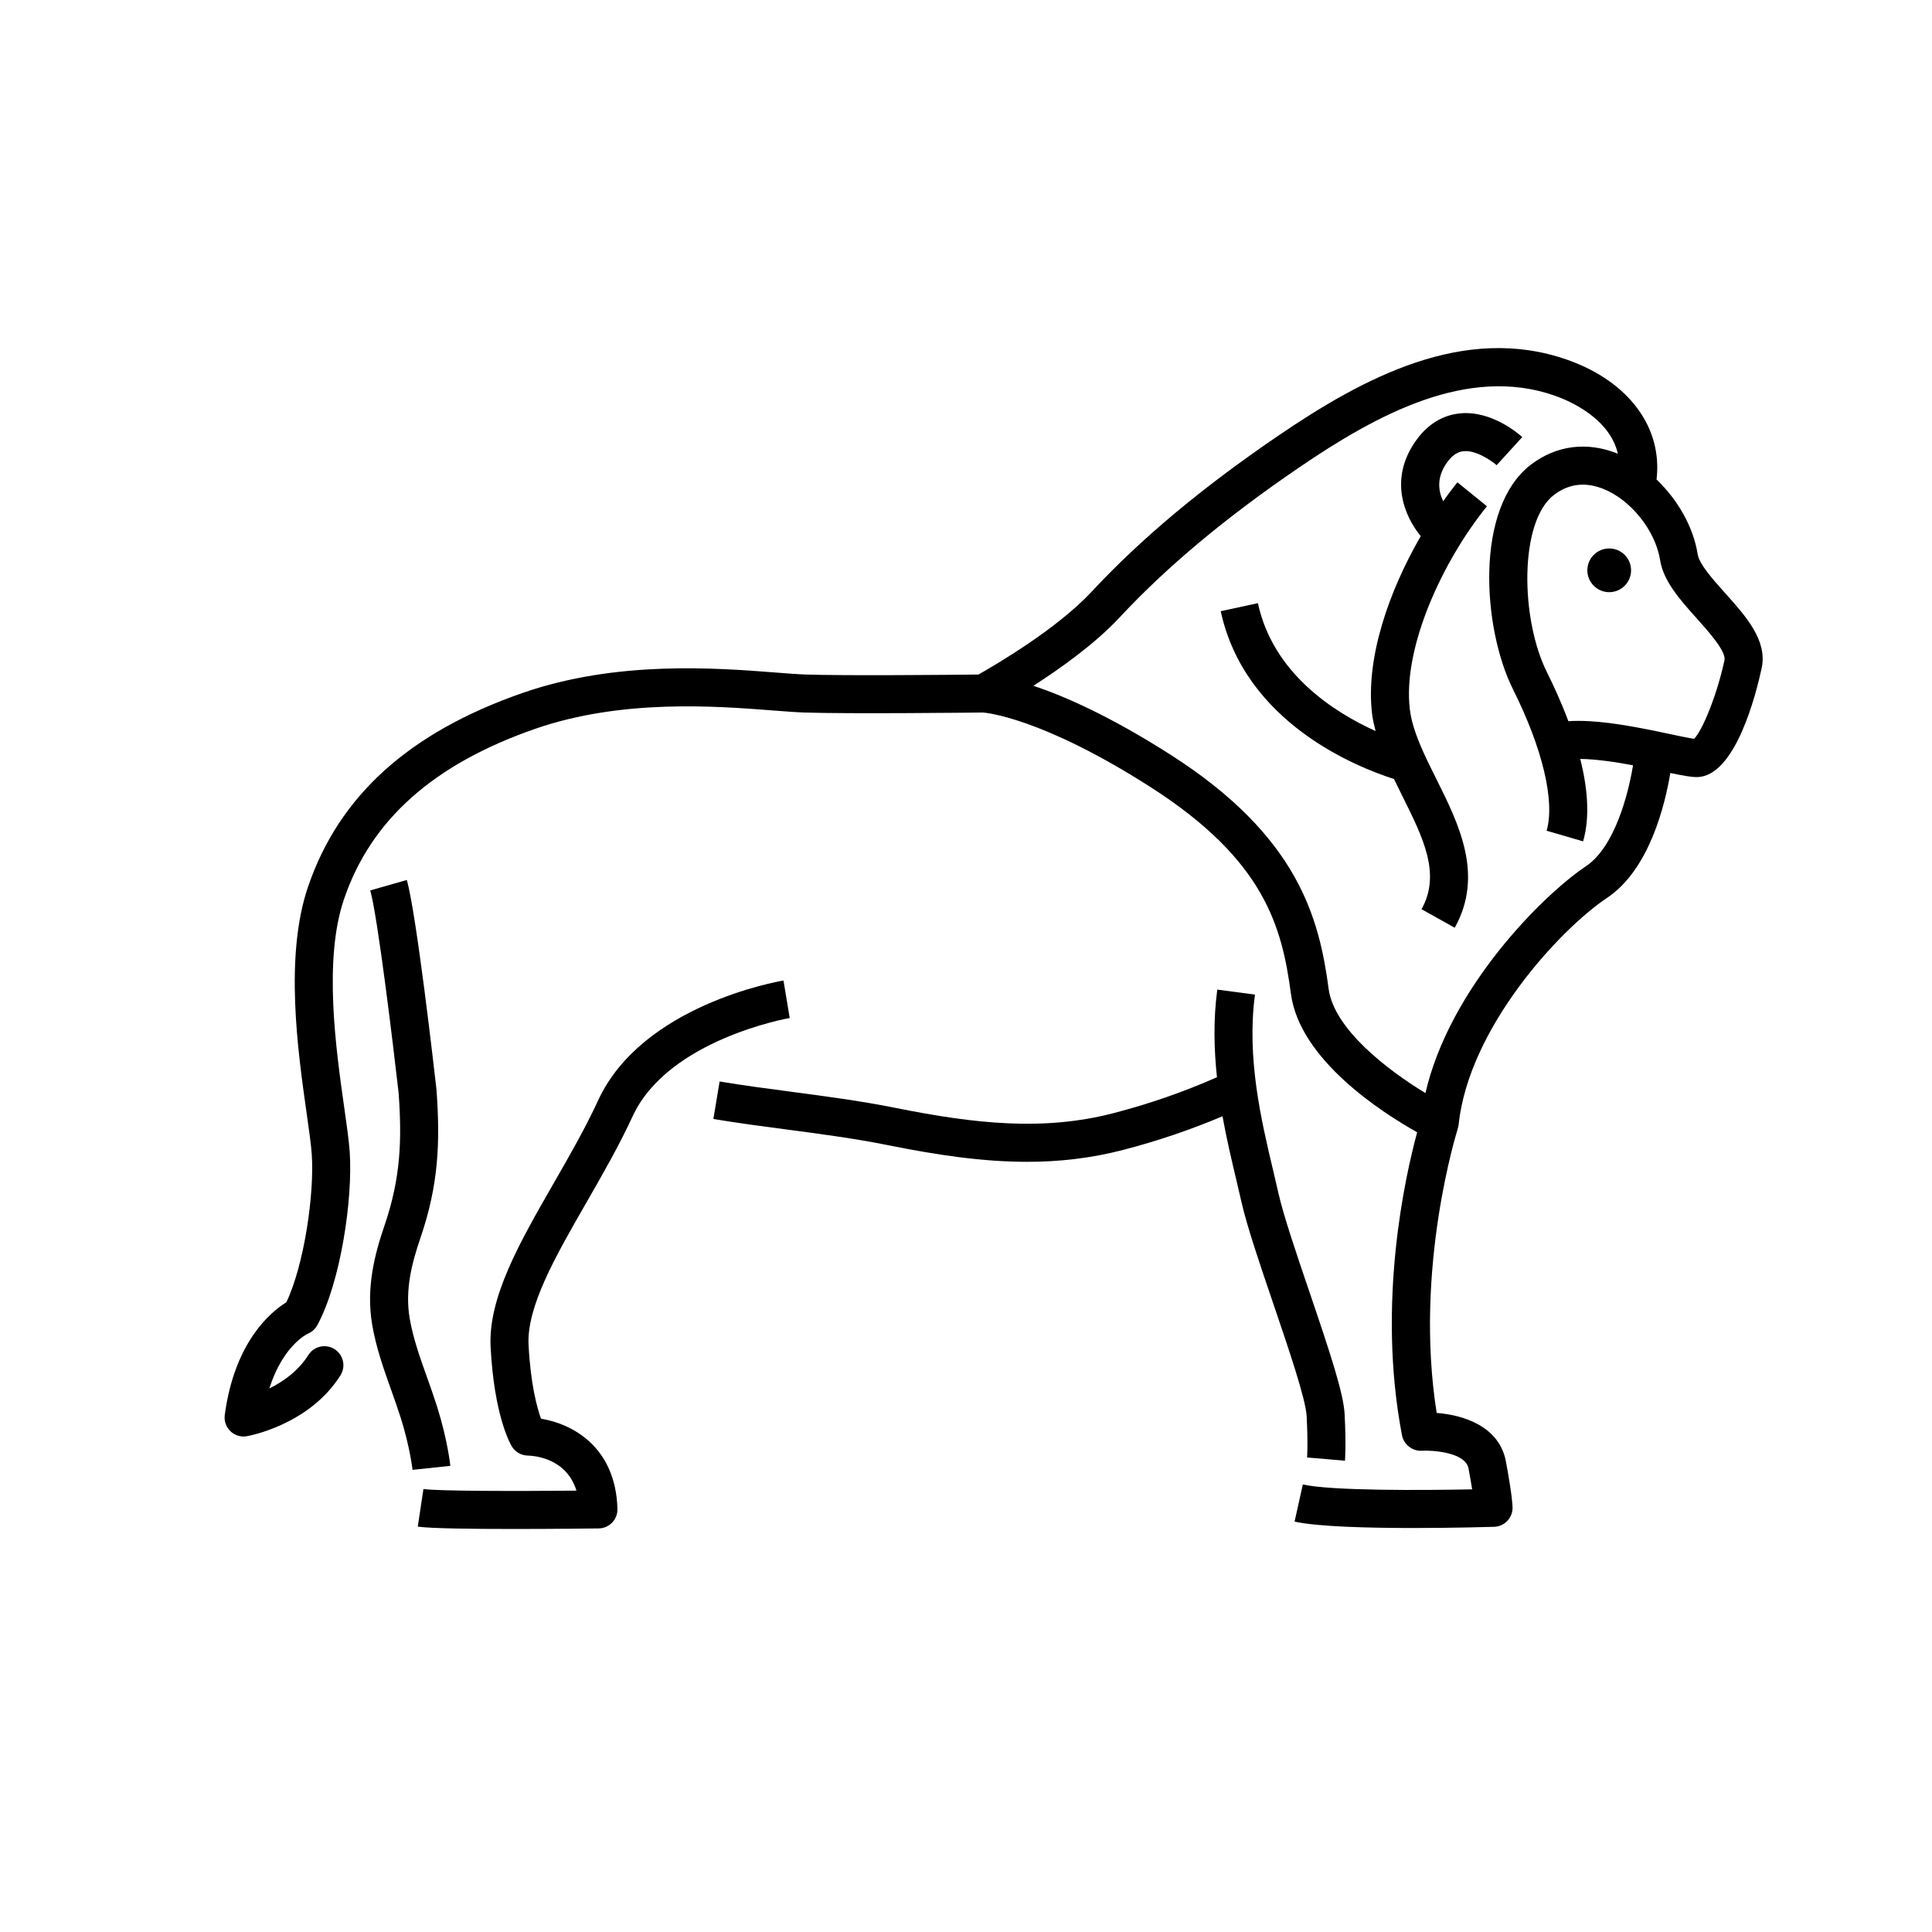 <?xml version="1.0" encoding="UTF-8"?>
<!-- Uploaded to: ICON Repo, www.svgrepo.com, Generator: ICON Repo Mixer Tools -->
<svg fill="#000000" width="800px" height="800px" version="1.1" viewBox="144 144 512 512" xmlns="http://www.w3.org/2000/svg">
 <g>
  <path d="m601.19 301.19c-3.219-3.594-6.867-7.672-7.285-10.297-1.145-7.25-5.293-14.465-10.906-19.832 1.648-13.711-7.32-25.949-23.562-31.684-27.43-9.688-54.277 4.801-76.926 20.25-20.062 13.688-36.172 27.164-49.25 41.211-9.23 9.918-25.676 19.5-29.973 21.922-6.273 0.066-35.285 0.359-45.938-0.012-2.031-0.07-4.629-0.273-7.68-0.512-15.793-1.23-42.215-3.285-67.199 5.41-30.062 10.453-48.66 27.273-56.859 51.418-6.25 18.41-2.691 43.465-0.34 60.043 0.629 4.418 1.172 8.234 1.344 10.781 0.734 10.547-2.035 29.406-6.734 39.234-4.102 2.527-13.703 10.406-16.32 29.859-0.211 1.594 0.344 3.191 1.504 4.309 0.945 0.902 2.199 1.398 3.488 1.398 0.289 0 0.586-0.023 0.875-0.078 0.676-0.117 16.566-3.059 24.797-16.133 1.484-2.356 0.777-5.465-1.574-6.945-2.352-1.477-5.465-0.777-6.945 1.578-2.699 4.285-6.754 7.082-10.332 8.852 3.598-11.359 9.965-14.41 10.219-14.527 1.074-0.441 1.953-1.238 2.504-2.254 6.141-11.34 9.445-33.34 8.574-45.984-0.203-2.91-0.766-6.894-1.422-11.504-2.219-15.633-5.574-39.254-0.094-55.383 7.133-21.008 23.695-35.777 50.621-45.145 23.016-8.004 48.113-6.043 63.109-4.879 3.223 0.25 5.969 0.461 8.117 0.535 11.926 0.406 44.895 0.031 47.484 0.004 0.648 0.043 15.477 1.246 44.438 19.777 30.168 19.309 34.805 36.93 37.184 54.781 2.332 17.516 24.273 31.539 33.453 36.691-3.098 11.379-10.77 45.102-4.016 80.309 0.477 2.496 2.887 4.266 5.266 4.078 2.262-0.145 11.531 0.25 12.363 4.707 0.422 2.269 0.734 4.082 0.961 5.523-13.465 0.281-37.289 0.398-44.875-1.285l-2.184 9.836c6.117 1.359 19.609 1.695 31.449 1.695 11.039 0 20.633-0.293 21.441-0.316 2.719-0.09 4.879-2.32 4.879-5.039 0-0.652-0.129-3.457-1.762-12.258-1.707-9.176-10.934-12.309-18.348-12.879-6.098-38.316 5.473-74.957 5.594-75.336l-0.02-0.008c0.102-0.328 0.195-0.664 0.23-1.012 2.691-25.762 26.957-51.887 39.352-60.148 11.285-7.523 15.406-24.895 16.758-33.09 3.344 0.699 5.453 1.082 7 1.082 10.23 0 15.754-22.09 17.207-28.859 1.574-7.34-4.141-13.715-9.668-19.887zm-36.887 72.363c-11.375 7.586-36.141 32.254-42.547 60.129-9.82-5.969-24.227-16.883-25.656-27.637-2.484-18.629-7.965-40.316-41.742-61.938-16.043-10.27-28.215-15.602-36.492-18.375 7.148-4.586 16.336-11.125 22.766-18.031 12.566-13.492 28.117-26.496 47.559-39.754 20.562-14.023 44.719-27.246 67.891-19.074 3.828 1.352 14.504 5.93 16.668 15.367-0.02-0.008-0.039-0.02-0.059-0.027-8.051-3.242-16.195-2.223-22.914 2.871-15.086 11.445-12.887 43.445-4.816 59.586 7.844 15.688 11.172 29.699 8.906 37.48l9.672 2.82c1.902-6.519 1.141-14.309-0.754-21.852 4.32 0.07 9.406 0.832 13.984 1.691-1.266 7.793-4.93 21.723-12.465 26.742zm28.66-33.762c-1.422-0.191-4.215-0.789-6.539-1.285-8.668-1.855-17.055-3.469-24.164-3.469-0.895 0-1.777 0.027-2.629 0.082-1.852-4.961-3.918-9.453-5.664-12.945-7.066-14.133-7.426-39.984 1.895-47.051 3.891-2.953 8.281-3.473 13.062-1.551 7.332 2.949 13.789 11.074 15.027 18.895 0.875 5.566 5.379 10.59 9.73 15.449 3.113 3.477 7.816 8.727 7.32 11.047-2.019 9.445-5.883 18.652-8.039 20.828z"/>
  <path d="m490.39 530.25 5.019 0.422 5.019 0.434c0.016-0.16 0.34-4.062-0.09-12.352-0.289-5.492-3.75-15.988-9.406-32.625-3.352-9.844-6.812-20.023-8.137-25.938-0.43-1.93-0.91-3.961-1.418-6.09-3.133-13.211-7.035-29.656-4.801-46.52l-9.988-1.324c-1.066 8.035-0.871 15.816-0.082 23.215-8.586 3.801-17.758 7.019-27.371 9.512-18.469 4.789-36.48 2.906-57.855-1.387-9.152-1.836-18.449-3.066-27.445-4.25-6.387-0.84-12.773-1.684-19.133-2.742l-1.652 9.938c6.469 1.078 12.969 1.938 19.469 2.793 8.832 1.164 17.957 2.367 26.773 4.141 13.164 2.648 25.18 4.418 36.906 4.418 8.531 0 16.91-0.938 25.465-3.16 9.176-2.379 17.984-5.391 26.312-8.914 1.066 5.918 2.387 11.492 3.598 16.605 0.496 2.082 0.969 4.074 1.391 5.961 1.441 6.449 4.836 16.422 8.43 26.984 4.055 11.91 8.645 25.41 8.879 29.906 0.387 7.469 0.117 10.938 0.117 10.973z"/>
  <path d="m351.63 403.85c-1.523 0.254-37.465 6.512-49.125 31.777-3.418 7.41-7.703 14.867-11.848 22.074-8.898 15.492-17.309 30.121-16.641 43.242 0.93 18.082 5.133 25.562 5.609 26.359 0.891 1.48 2.508 2.402 4.234 2.445 1.895 0.043 10.258 0.742 12.906 9.289-15.645 0.145-36.754 0.141-40.551-0.43l-1.496 9.965c3.305 0.496 14.5 0.625 25.289 0.625 10.48 0 20.57-0.121 22.652-0.148 1.352-0.016 2.637-0.574 3.57-1.551 0.934-0.977 1.441-2.285 1.402-3.637-0.48-16.516-12.039-22.555-20.262-23.891-1.074-3-2.762-9.207-3.293-19.543-0.523-10.156 7.168-23.539 15.312-37.707 4.25-7.398 8.648-15.055 12.262-22.875 9.41-20.398 41.312-26.004 41.633-26.059z"/>
  <path d="m259.81 516.71c-0.816-2.574-1.723-5.125-2.633-7.684-1.918-5.371-3.723-10.449-4.613-15.695-1.289-7.578 0.621-14.715 2.867-21.297 4.859-14.203 5.234-25.461 4.246-39.23-0.535-4.746-5.309-46.641-7.867-55.602l-9.691 2.769c1.973 6.898 6.117 41.293 7.527 53.758 0.879 12.305 0.562 22.457-3.75 35.047-2.555 7.465-4.934 16.422-3.273 26.242 1.039 6.121 3.086 11.852 5.062 17.398 0.867 2.438 1.738 4.875 2.516 7.332 2.465 7.805 3.121 13.719 3.129 13.777l10.016-1.059c-0.027-0.289-0.746-6.922-3.535-15.758z"/>
  <path d="m530.23 271.82c-1.266 1.559-2.527 3.246-3.777 5-1.266-2.641-1.855-6.273 1.066-10.316 1.727-2.387 3.277-2.809 4.297-2.918 3.285-0.41 7.606 2.621 8.809 3.699l6.785-7.449c-0.797-0.734-8.094-7.164-16.594-6.277-3.141 0.32-7.676 1.805-11.457 7.047-7.391 10.23-3.246 20.129 1.152 25.477-8.43 14.574-14.676 32.391-12.895 47.117 0.188 1.523 0.547 3.031 0.93 4.535-10.961-4.953-27.164-15.227-31.188-33.891l-9.852 2.125c6.387 29.605 36.117 41.359 45.914 44.473 0.723 1.508 1.461 3.008 2.203 4.492 5.535 11.094 10.316 20.676 5.098 30.016l8.797 4.914c7.816-13.988 1.074-27.504-4.875-39.43-3.254-6.516-6.32-12.668-7.019-18.449-1.984-16.379 8.781-39.473 20.438-53.816z"/>
  <path d="m576.25 295.14c0 3.199-2.594 5.793-5.793 5.793s-5.793-2.594-5.793-5.793 2.594-5.793 5.793-5.793 5.793 2.594 5.793 5.793"/>
 </g>
</svg>